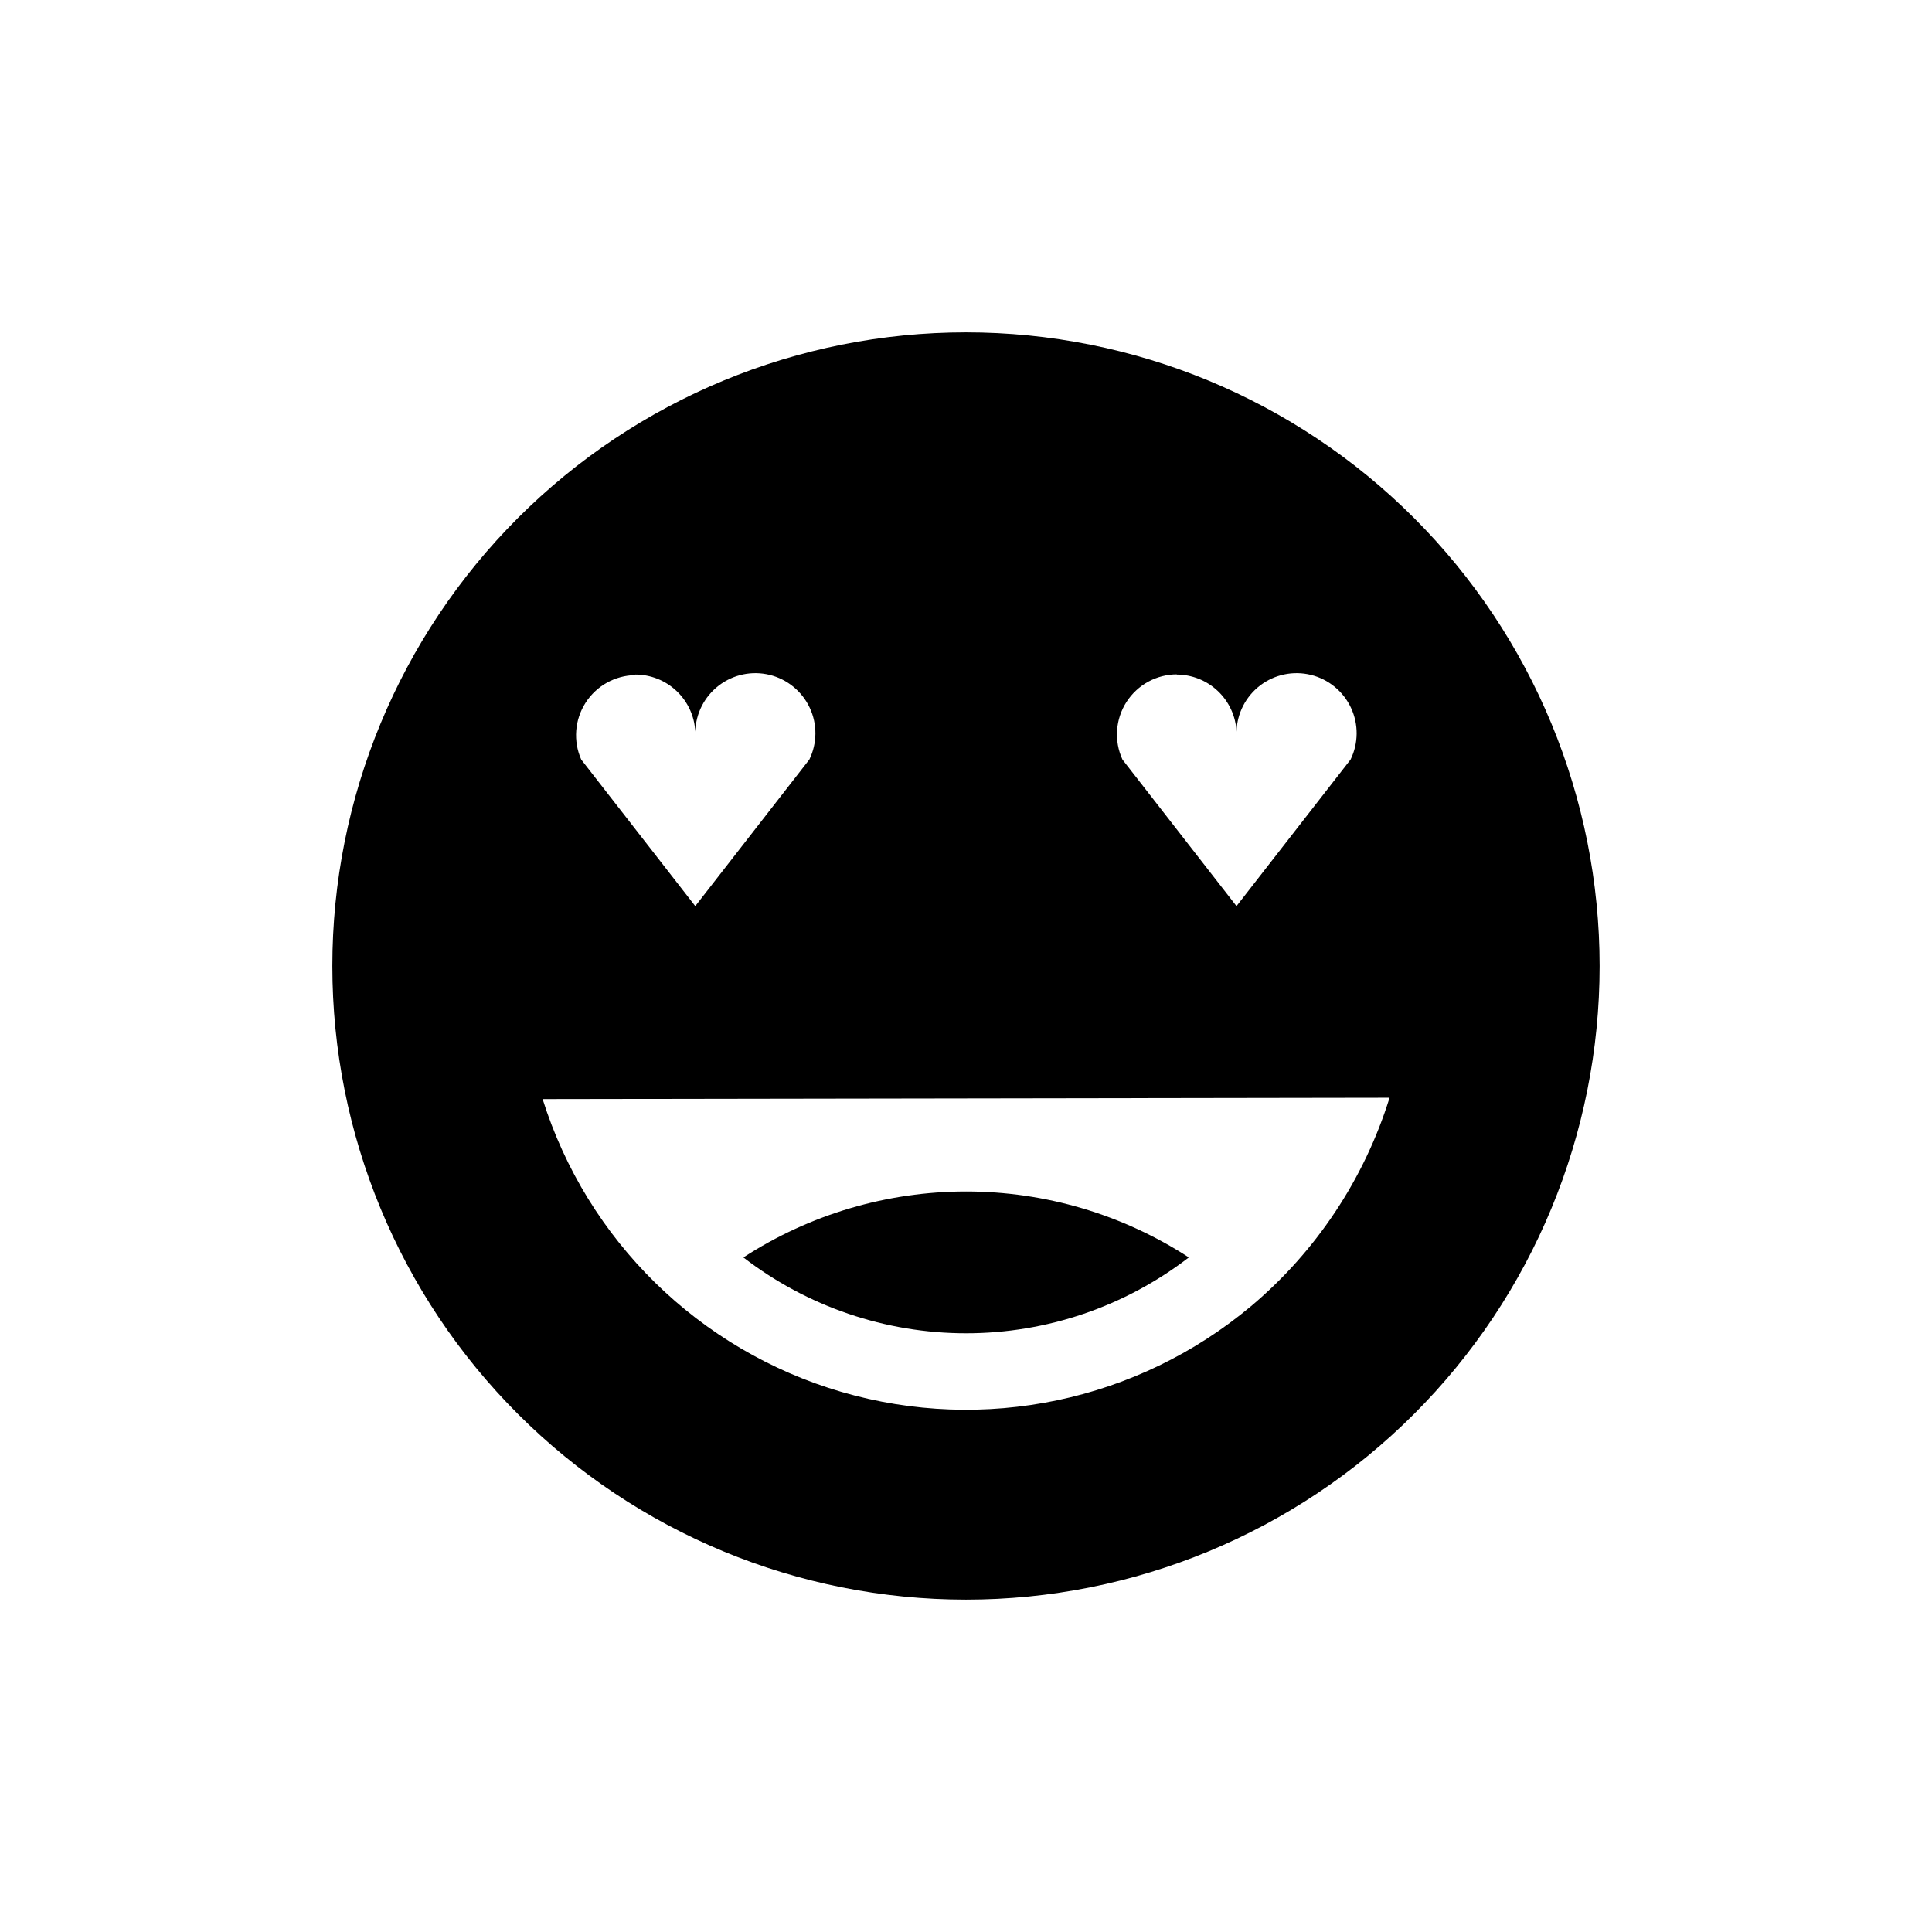 <?xml version="1.0" encoding="UTF-8"?>
<!-- Uploaded to: SVG Repo, www.svgrepo.com, Generator: SVG Repo Mixer Tools -->
<svg fill="#000000" width="800px" height="800px" version="1.1" viewBox="144 144 512 512" xmlns="http://www.w3.org/2000/svg">
 <g>
  <path d="m459.05 477.23c-17.574-11.406-38.074-17.477-59.023-17.477-20.949 0-41.449 6.07-59.02 17.477 16.91 13.035 37.664 20.105 59.02 20.105 21.355 0 42.109-7.07 59.023-20.105z"/>
  <path d="m400 232.08c-44.535 0-87.246 17.691-118.74 49.184-31.492 31.492-49.184 74.203-49.184 118.74s17.691 87.246 49.184 118.73c31.492 31.492 74.203 49.184 118.74 49.184s87.246-17.691 118.73-49.184c31.492-31.488 49.184-74.199 49.184-118.73s-17.691-87.246-49.184-118.74c-31.488-31.492-74.199-49.184-118.73-49.184zm55.773 90.688h-0.004c4.086-0.008 8.02 1.559 10.984 4.375 2.961 2.812 4.731 6.656 4.938 10.738 0.133-4.812 2.434-9.305 6.258-12.223 3.828-2.918 8.77-3.949 13.445-2.805 4.672 1.148 8.578 4.344 10.621 8.703 2.047 4.356 2.012 9.402-0.098 13.73l-30.23 38.844-30.23-38.844h0.004c-2.269-4.938-1.863-10.691 1.074-15.262 2.938-4.566 8.004-7.324 13.438-7.309zm-143.43 0h-0.004c4.086-0.008 8.02 1.559 10.98 4.375 2.965 2.812 4.734 6.656 4.941 10.738 0.129-4.812 2.434-9.305 6.258-12.223 3.828-2.918 8.77-3.949 13.441-2.805 4.676 1.148 8.582 4.344 10.625 8.703 2.047 4.356 2.008 9.402-0.098 13.73l-30.23 38.844-30.23-38.844h0.004c-2.164-4.883-1.734-10.527 1.145-15.031 2.879-4.5 7.82-7.254 13.164-7.34zm163.23 167.36c-30.113 25.234-70.836 33.766-108.55 22.75-37.711-11.02-67.434-40.137-79.223-77.613l224.45-0.352c-6.707 21.527-19.434 40.684-36.676 55.215z"/>
 </g>
</svg>